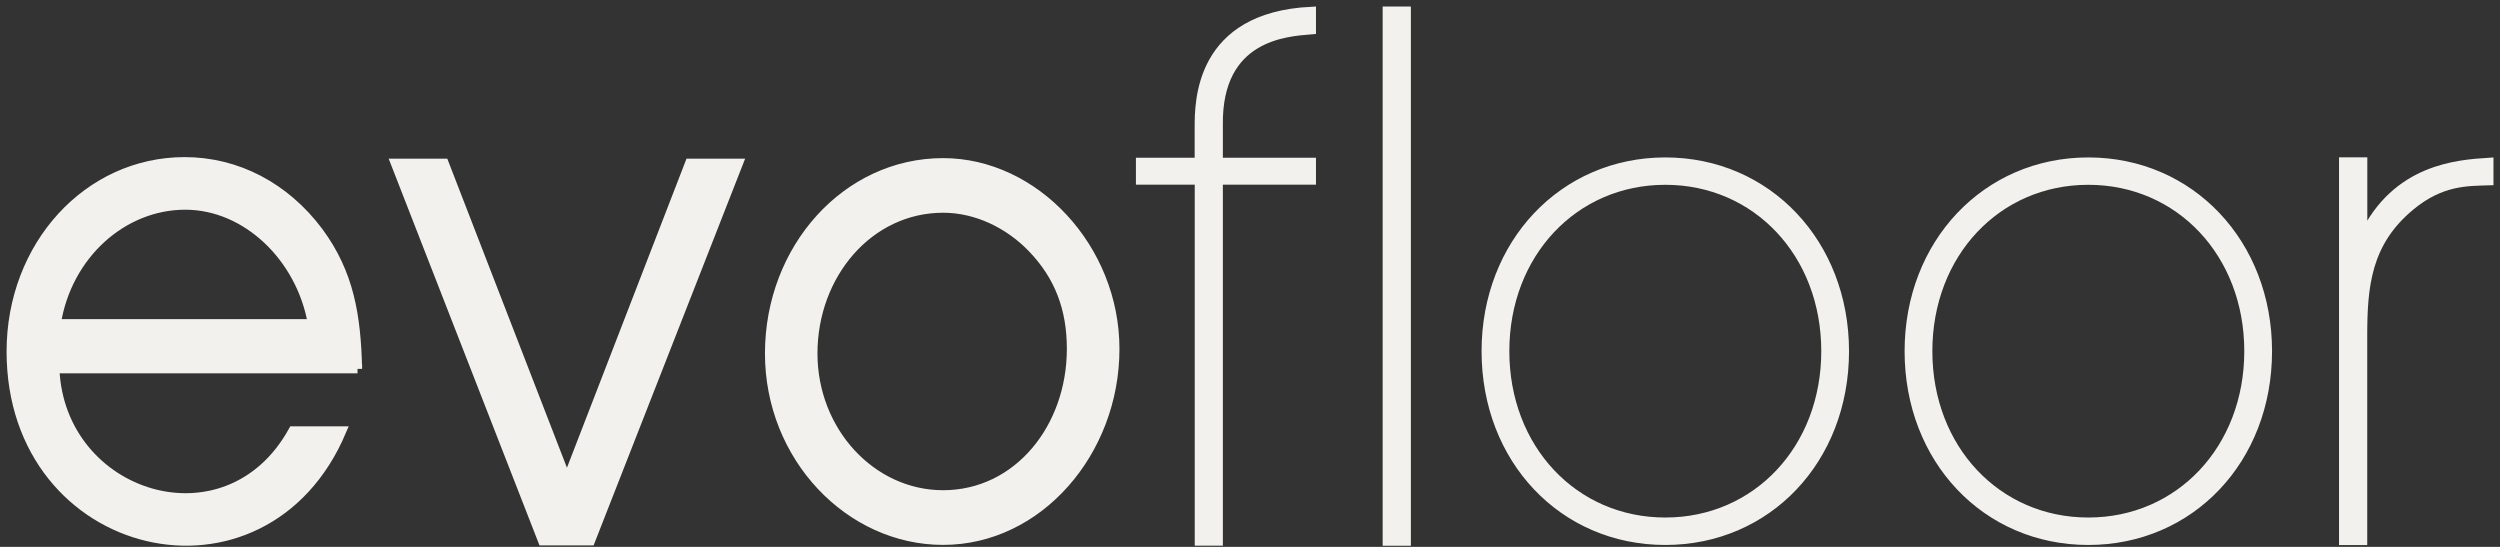 <svg width="224" height="49" viewBox="0 0 224 49" fill="none" xmlns="http://www.w3.org/2000/svg">
<rect x="0" y="0" width="224" height="49" fill="#333333" stroke="none"/>
<path d="M5.039 29.003C6.019 22.836 10.983 18.38 16.6 18.38C22.106 18.38 26.959 23.08 27.995 29.003H5.039ZM32.034 33.049C31.923 28.335 31.325 24.512 28.544 20.751C25.548 16.753 21.237 14.487 16.545 14.487C7.876 14.487 1 22.002 1 31.492C1 49.776 23.671 55.059 30.623 38.611H26.25C20.341 49.317 5.366 44.575 4.914 33.042H32.034V33.049Z" fill="#F3F1ED"/>
<path d="M5.039 29.003C6.019 22.836 10.983 18.38 16.6 18.38C22.106 18.38 26.959 23.08 27.995 29.003H5.039ZM32.034 33.049C31.923 28.335 31.325 24.512 28.544 20.751C25.548 16.753 21.237 14.487 16.545 14.487C7.876 14.487 1 22.002 1 31.492C1 49.776 23.671 55.059 30.623 38.611H26.25C20.341 49.317 5.366 44.575 4.914 33.042H32.034V33.049Z" stroke="#F3F1ED" stroke-width="0.82" stroke-miterlimit="22.926"/>
<path d="M84.501 18.721C87.442 18.721 90.327 20.083 92.447 22.287C94.846 24.783 95.93 27.689 95.93 31.255C95.93 38.326 91.14 44.263 84.501 44.263C78.133 44.263 72.905 38.618 72.905 31.672C72.905 24.602 77.918 18.721 84.501 18.721ZM84.501 14.508C75.79 14.508 68.88 22.232 68.88 31.672C68.88 40.995 76.068 48.483 84.501 48.483C93.101 48.483 99.963 40.522 99.963 31.262C99.963 22.225 92.774 14.508 84.501 14.508Z" fill="#F3F1ED"/>
<path d="M84.501 18.721C87.442 18.721 90.327 20.083 92.447 22.287C94.846 24.783 95.93 27.689 95.93 31.255C95.93 38.326 91.14 44.263 84.501 44.263C78.133 44.263 72.905 38.618 72.905 31.672C72.905 24.602 77.918 18.721 84.501 18.721ZM84.501 14.508C75.79 14.508 68.88 22.232 68.88 31.672C68.88 40.995 76.068 48.483 84.501 48.483C93.101 48.483 99.963 40.522 99.963 31.262C99.963 22.225 92.774 14.508 84.501 14.508Z" stroke="#F3F1ED" stroke-width="0.68" stroke-miterlimit="22.926"/>
<path d="M172.702 31.464C172.702 22.697 178.903 16.121 187.113 16.121C195.324 16.121 201.525 22.697 201.525 31.464C201.525 40.23 195.324 46.807 187.113 46.807C178.903 46.807 172.702 40.23 172.702 31.464ZM171.089 31.464C171.089 41.141 177.978 48.392 187.113 48.392C196.242 48.392 203.138 41.148 203.138 31.464C203.138 21.842 196.248 14.543 187.113 14.543C177.985 14.543 171.089 21.849 171.089 31.464Z" fill="#F3F1ED"/>
<path d="M172.702 31.464C172.702 22.697 178.903 16.121 187.113 16.121C195.324 16.121 201.525 22.697 201.525 31.464C201.525 40.23 195.324 46.807 187.113 46.807C178.903 46.807 172.702 40.23 172.702 31.464ZM171.089 31.464C171.089 41.141 177.978 48.392 187.113 48.392C196.242 48.392 203.138 41.148 203.138 31.464C203.138 21.842 196.248 14.543 187.113 14.543C177.985 14.543 171.089 21.849 171.089 31.464Z" stroke="#F3F1ED" stroke-width="0.874" stroke-miterlimit="22.926"/>
<path d="M134.799 31.464C134.799 22.697 141.001 16.121 149.211 16.121C157.421 16.121 163.622 22.697 163.622 31.464C163.622 40.23 157.421 46.807 149.211 46.807C141.001 46.807 134.799 40.23 134.799 31.464ZM133.186 31.464C133.186 41.141 140.076 48.392 149.211 48.392C158.339 48.392 165.235 41.148 165.235 31.464C165.235 21.842 158.346 14.543 149.211 14.543C140.083 14.543 133.186 21.849 133.186 31.464Z" fill="#F3F1ED"/>
<path d="M134.799 31.464C134.799 22.697 141.001 16.121 149.211 16.121C157.421 16.121 163.623 22.697 163.623 31.464C163.623 40.23 157.421 46.807 149.211 46.807C141.001 46.807 134.799 40.23 134.799 31.464ZM133.186 31.464C133.186 41.141 140.076 48.392 149.211 48.392C158.339 48.392 165.235 41.148 165.235 31.464C165.235 21.842 158.346 14.543 149.211 14.543C140.083 14.543 133.186 21.849 133.186 31.464Z" stroke="#F3F1ED" stroke-width="0.874" stroke-miterlimit="22.926"/>
<path d="M48.538 48.573H52.987L66.335 14.508H61.712L50.798 42.719L39.876 14.508H35.253L48.538 48.573Z" fill="#F3F1ED"/>
<path d="M48.538 48.573H52.987L66.335 14.508H61.712L50.798 42.719L39.876 14.508H35.253L48.538 48.573Z" stroke="#F3F1ED" stroke-width="0.586" stroke-miterlimit="22.926"/>
<path d="M211.689 14.515H209.993V48.42H211.689V30.129C211.689 25.687 212.009 21.717 215.985 18.443C218.731 16.176 221.067 16.253 223 16.19V14.55C220.219 14.73 214.72 15.099 211.814 21.189H211.696V14.515H211.689Z" fill="#F3F1ED"/>
<path d="M211.689 14.515H209.993V48.42H211.689V30.129C211.689 25.687 212.009 21.717 215.985 18.443C218.731 16.176 221.067 16.253 223 16.19V14.55C220.219 14.73 214.72 15.099 211.814 21.189H211.696V14.515H211.689Z" stroke="#F3F1ED" stroke-width="0.83" stroke-miterlimit="22.926"/>
<path d="M124.302 16.941V23.942V48.483H125.998V1H124.302V15.363V16.941Z" fill="#F3F1ED"/>
<path d="M124.302 16.941V23.942V48.483H125.998V1H124.302V15.363V16.941Z" stroke="#F3F1ED" stroke-width="0.831" stroke-miterlimit="22.926"/>
<path d="M107.464 16.128V48.476H109.153V16.128H117.496V14.55H109.153V11.213C109.035 3.148 115.32 2.842 117.496 2.662V1.021C107.457 1.507 107.457 9.148 107.457 11.393V14.55H102.194V16.128H107.464Z" fill="#F3F1ED"/>
<path d="M107.464 16.128V48.476H109.153V16.128H117.496V14.55H109.153V11.213C109.035 3.148 115.32 2.842 117.496 2.662V1.021C107.457 1.507 107.457 9.148 107.457 11.393V14.55H102.194V16.128H107.464Z" stroke="#F3F1ED" stroke-width="0.831" stroke-miterlimit="22.926"/>
</svg>
